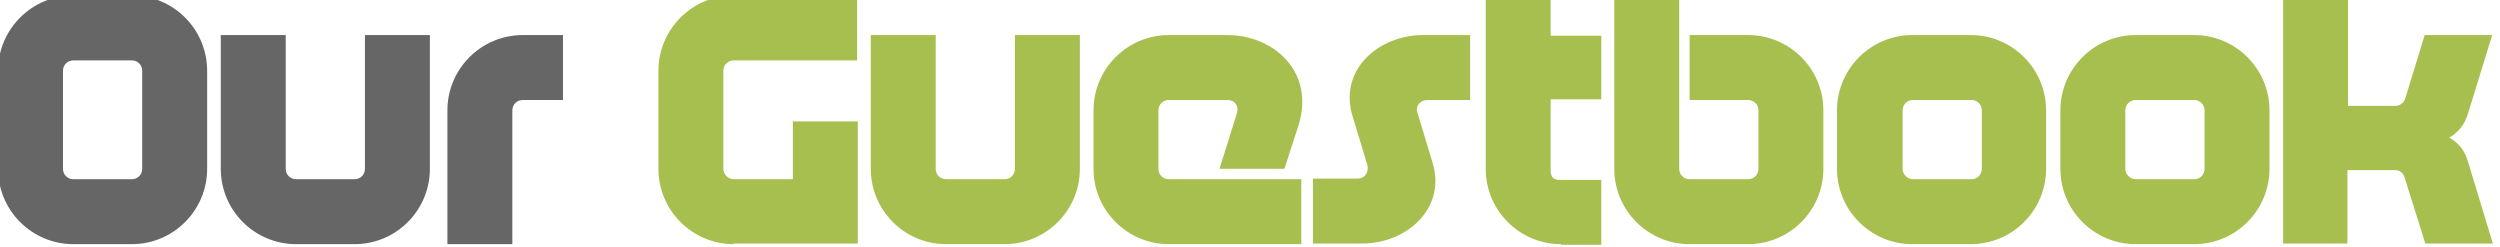 <?xml version="1.0" encoding="utf-8"?>
<!-- Generator: Adobe Illustrator 19.0.0, SVG Export Plug-In . SVG Version: 6.00 Build 0)  -->
<svg version="1.1" id="Layer_1" xmlns="http://www.w3.org/2000/svg" xmlns:xlink="http://www.w3.org/1999/xlink" x="0px" y="0px"
	 viewBox="-228 279.3 385 38" style="enable-background:new -228 279.3 385 38;" xml:space="preserve">
<style type="text/css">
	.st0{enable-background:new    ;}
	.st1{fill:#666666;}
	.st2{fill:#A7BF4F;}
</style>
<g class="st0">
	<path class="st1" d="M-196.1,305.3c0,6.4-5.2,11.6-11.6,11.6h-9c-6.4,0-11.6-5.2-11.6-11.6v-15.1c0-6.4,5.2-11.6,11.6-11.6h9
		c6.4,0,11.6,5.2,11.6,11.6V305.3z M-206.1,290.2c0-0.9-0.7-1.6-1.6-1.6h-9c-0.9,0-1.6,0.7-1.6,1.6v15.1c0,0.9,0.7,1.6,1.6,1.6h9
		c0.9,0,1.6-0.7,1.6-1.6V290.2z"/>
	<path class="st1" d="M-173.4,306.9c0.9,0,1.6-0.7,1.6-1.6v-20.6h10v20.6c0,6.4-5.2,11.6-11.6,11.6h-9c-6.4,0-11.6-5.2-11.6-11.6
		v-20.6h10v20.6c0,0.9,0.7,1.6,1.6,1.6H-173.4z"/>
	<path class="st1" d="M-141.3,284.7v10h-6.2c-0.9,0-1.6,0.7-1.6,1.6c0,6.8,0,13.8,0,20.6h-10c0-6.8,0-13.8,0-20.6
		c0-6.4,5.2-11.6,11.6-11.6H-141.3z"/>
</g>
<g class="st0">
	<path class="st2" d="M-115,316.9c-6.4,0-11.6-5.2-11.6-11.6v-15.1c0-6.4,5.2-11.6,11.6-11.6h19v10h-19c-0.9,0-1.6,0.7-1.6,1.6v15.1
		c0,0.9,0.8,1.6,1.6,1.6h9.1V298h10v18.8H-115z"/>
	<path class="st2" d="M-73.3,306.9c0.9,0,1.6-0.7,1.6-1.6v-20.6h10v20.6c0,6.4-5.2,11.6-11.6,11.6h-9c-6.4,0-11.6-5.2-11.6-11.6
		v-20.6h10v20.6c0,0.9,0.7,1.6,1.6,1.6H-73.3z"/>
	<path class="st2" d="M-30.2,305.3h-10l2.7-8.6c0.3-1.1-0.3-2-1.5-2h-9c-0.9,0-1.6,0.7-1.6,1.6v9c0,0.9,0.7,1.6,1.6,1.6
		c6.8,0,13.6,0,20.4,0v10c-6.8,0-13.6,0-20.4,0c-6.4,0-11.6-5.2-11.6-11.6v-9c0-6.4,5.2-11.6,11.6-11.6h9c7.1,0,13.5,5.6,11,13.8
		L-30.2,305.3z"/>
	<path class="st2" d="M-1.6,284.7v10h-6.6c-1.1,0-1.9,1-1.5,2l2.3,7.6c2.2,7.1-4,12.5-10.8,12.5h-7.6v-10h6.9c1.1,0,1.7-1,1.5-2
		l-2.3-7.6c-2.2-7.1,4-12.5,10.8-12.5H-1.6z"/>
	<path class="st2" d="M12.4,316.9c-6.4,0-11.6-5.2-11.6-11.6c0-6.8,0-19.8,0-26.6h10v6.1h7.8v9.8h-7.8v10.9c0,0.9,0.3,1.5,1.3,1.5
		c2.2,0,4.4,0,6.5,0v10H12.4z"/>
	<path class="st2" d="M41.2,284.7c6.4,0,11.6,5.2,11.6,11.6v9c0,6.4-5.2,11.6-11.6,11.6h-9c-6.4,0-11.6-5.2-11.6-11.6
		c0-9,0-17.8,0-26.7h10c0,8.9,0,17.8,0,26.7c0,0.9,0.7,1.6,1.6,1.6h9c0.9,0,1.6-0.7,1.6-1.6v-9c0-0.9-0.7-1.6-1.6-1.6h-9v-10H41.2z"
		/>
	<path class="st2" d="M75.5,284.7c6.4,0,11.6,5.2,11.6,11.6v9c0,6.4-5.2,11.6-11.6,11.6h-9c-6.4,0-11.6-5.2-11.6-11.6v-9
		c0-6.4,5.2-11.6,11.6-11.6H75.5z M66.6,294.7c-0.9,0-1.6,0.7-1.6,1.6v9c0,0.9,0.8,1.6,1.6,1.6h9c0.9,0,1.6-0.7,1.6-1.6v-9
		c0-0.9-0.7-1.6-1.6-1.6H66.6z"/>
	<path class="st2" d="M109.9,284.7c6.4,0,11.6,5.2,11.6,11.6v9c0,6.4-5.2,11.6-11.6,11.6h-9c-6.4,0-11.6-5.2-11.6-11.6v-9
		c0-6.4,5.2-11.6,11.6-11.6H109.9z M100.9,294.7c-0.9,0-1.6,0.7-1.6,1.6v9c0,0.9,0.8,1.6,1.6,1.6h9c0.9,0,1.6-0.7,1.6-1.6v-9
		c0-0.9-0.7-1.6-1.6-1.6H100.9z"/>
	<path class="st2" d="M123.6,316.9c0-7.7,0-30.6,0-38.2h10c0,1.5,0,14.4,0,16.9c2.4,0,4.9,0,7.3,0c0.7,0,1.3-0.5,1.5-1.1l3-9.8h10.4
		l-3.7,12c-0.5,1.7-1.4,2.9-2.9,3.8c1.6,0.9,2.4,2.1,2.9,3.8l3.8,12.5h-10.4l-3.2-10.2c-0.2-0.7-0.8-1.1-1.5-1.1h-7.3
		c0,8.6,0,6.9,0,11.3H123.6z"/>
</g>
</svg>

